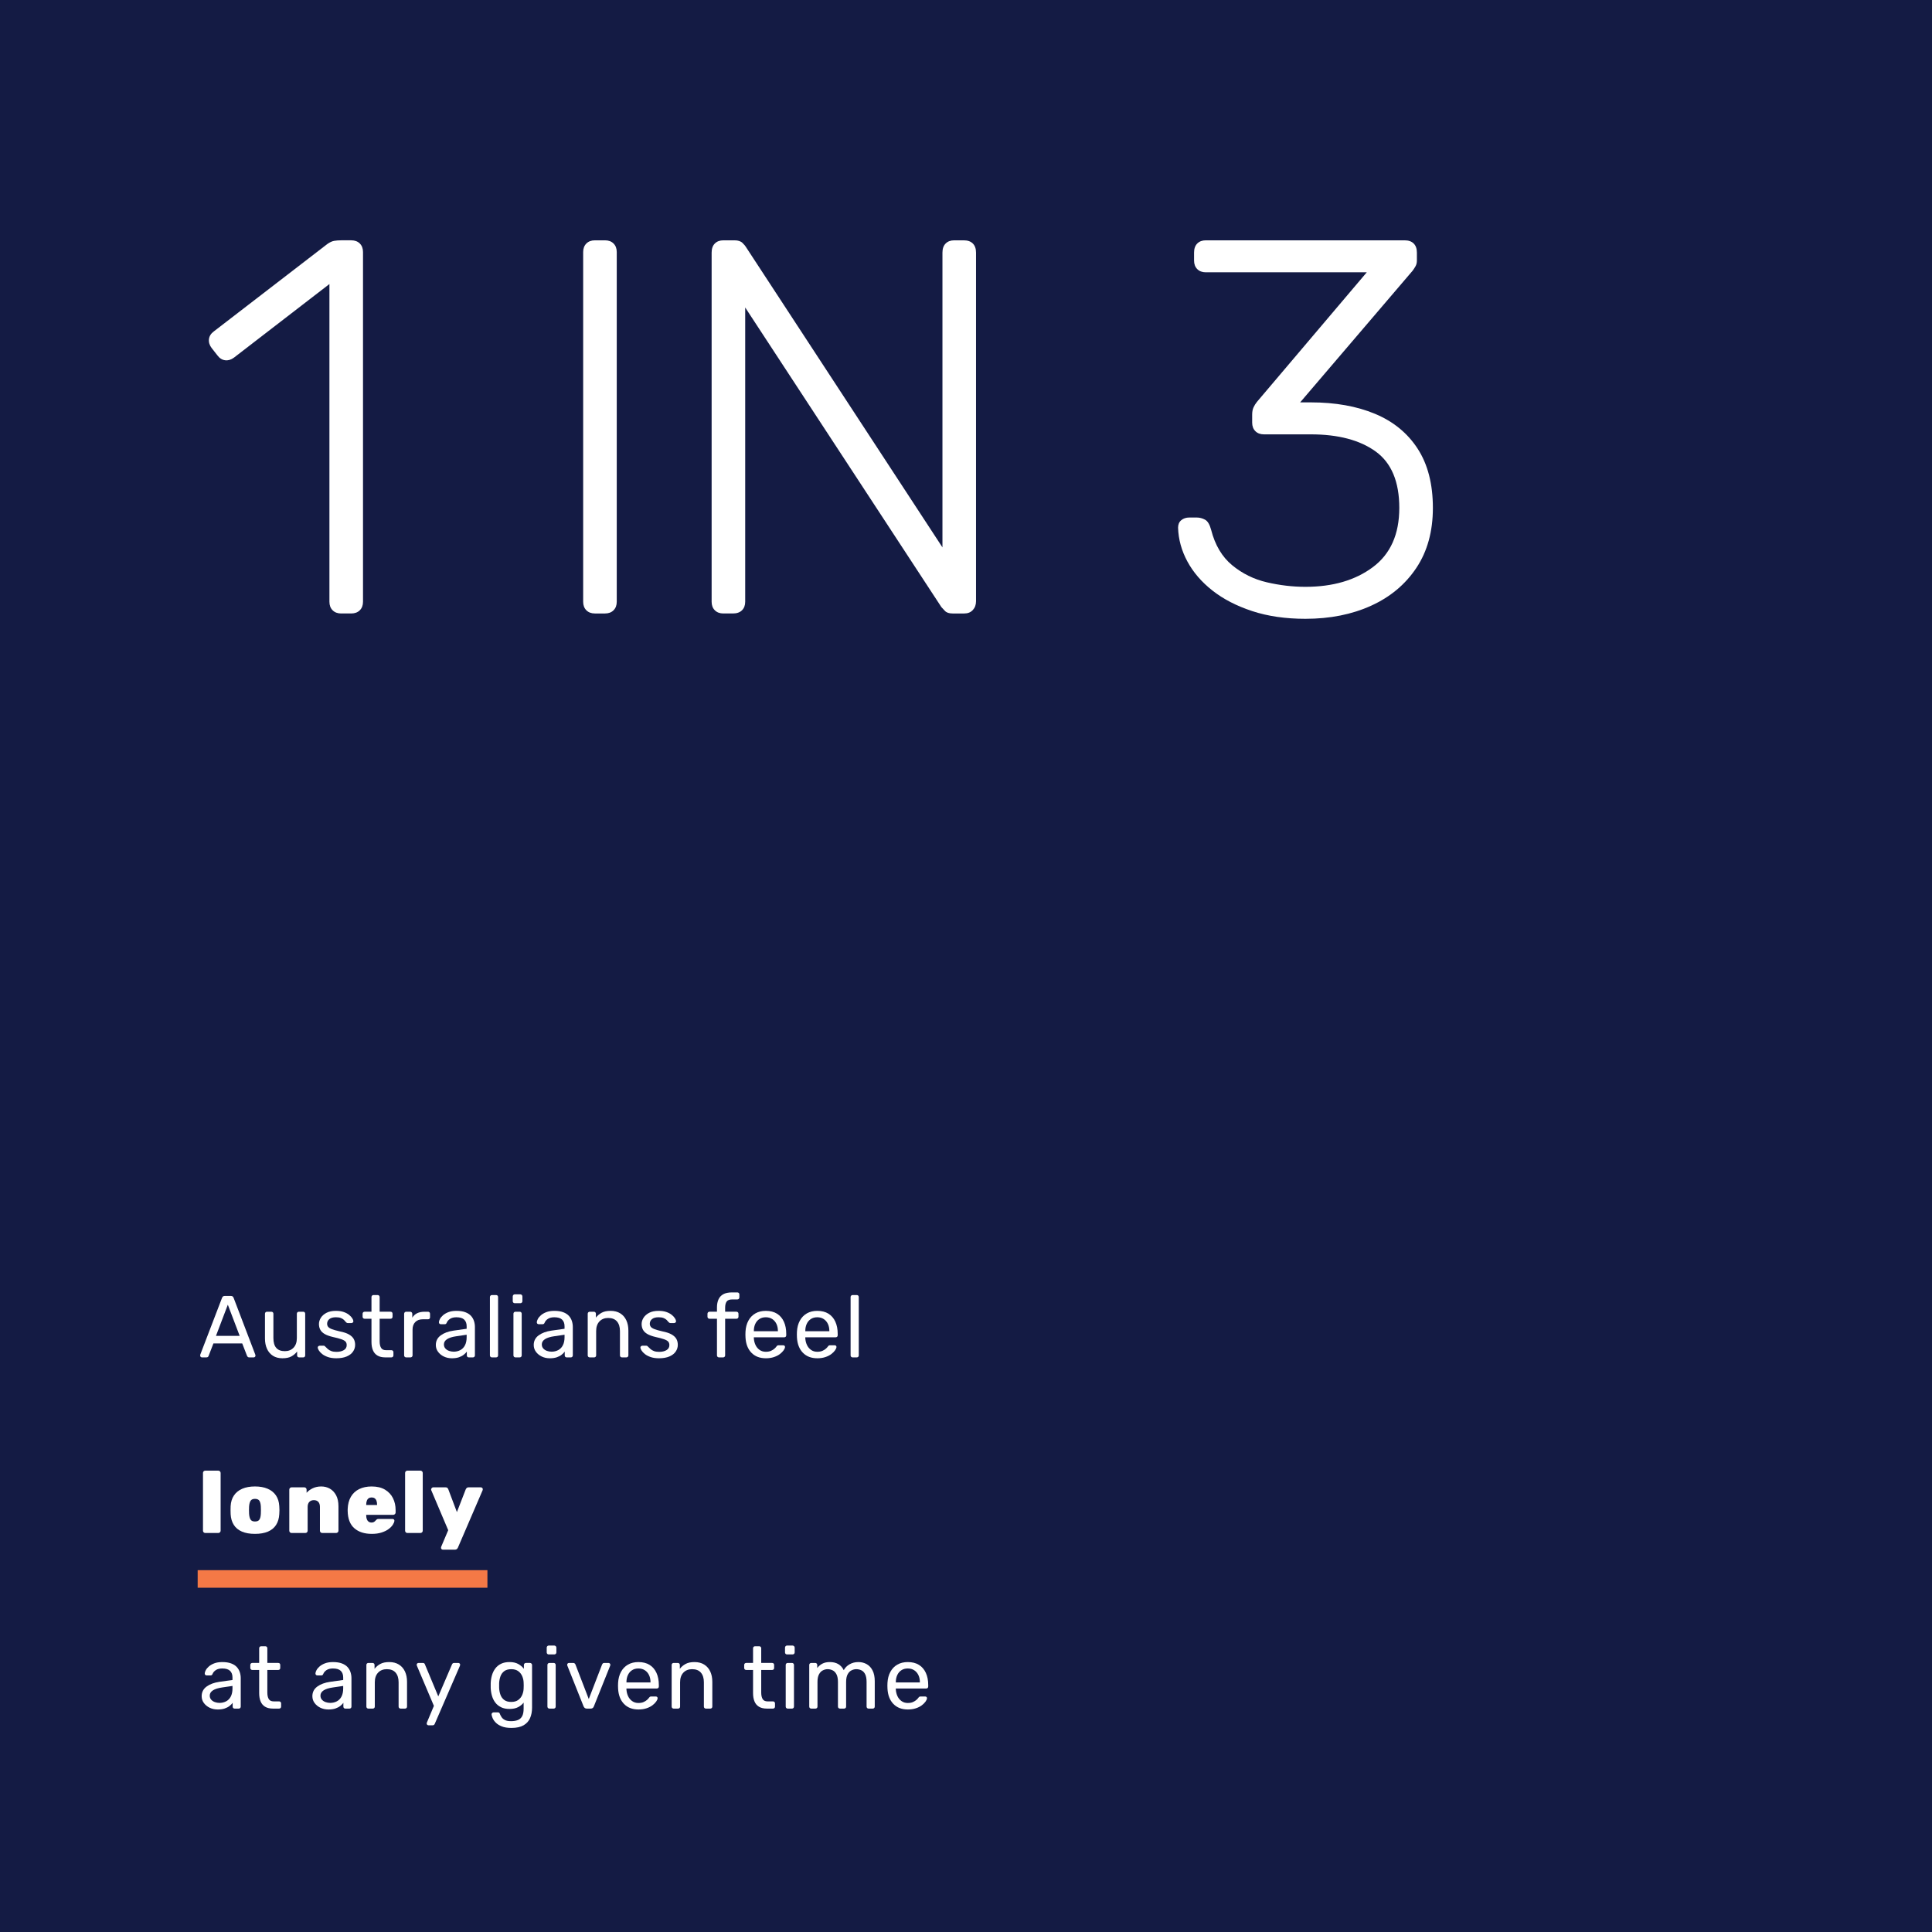 <?xml version="1.0" encoding="UTF-8"?>
<svg xmlns="http://www.w3.org/2000/svg" xmlns:xlink="http://www.w3.org/1999/xlink" id="uuid-26638a18-5ed8-41ad-8f40-83d05f54a930" viewBox="0 0 440.712 440.712">
  <defs>
    <style>.uuid-ec49b90e-035d-44c5-8623-debcfb4d8172,.uuid-7e93ad9c-9182-48c9-9e95-c38c7cf71f80{fill:none;}.uuid-ec49b90e-035d-44c5-8623-debcfb4d8172,.uuid-ff97d516-9722-467b-97da-ea9f9ab0a84b,.uuid-ff4b5b8f-3fb6-4f9d-992e-6c1cd73289c7{stroke-width:0px;}.uuid-ef3770c8-b146-40a1-81dc-1fdee4fcfdeb{clip-path:url(#uuid-4b2eae82-326d-4b84-83d4-de861bef072a);}.uuid-7e93ad9c-9182-48c9-9e95-c38c7cf71f80{stroke:#f47946;stroke-miterlimit:10;stroke-width:4.006px;}.uuid-ff97d516-9722-467b-97da-ea9f9ab0a84b{fill:#141b44;}.uuid-ff4b5b8f-3fb6-4f9d-992e-6c1cd73289c7{fill:#fff;}</style>
    <clipPath id="uuid-4b2eae82-326d-4b84-83d4-de861bef072a">
      <rect class="uuid-ec49b90e-035d-44c5-8623-debcfb4d8172" x="-2418.818" y="-842.338" width="1923.996" height="708.144"></rect>
    </clipPath>
  </defs>
  <g class="uuid-ef3770c8-b146-40a1-81dc-1fdee4fcfdeb">
    <image width="2048" height="1365" transform="translate(645.893 -985.165) rotate(-180) scale(.772 -.772)"></image>
  </g>
  <rect class="uuid-ff97d516-9722-467b-97da-ea9f9ab0a84b" width="440.712" height="440.712"></rect>
  <path class="uuid-ff4b5b8f-3fb6-4f9d-992e-6c1cd73289c7" d="M77.821,139.941c-.812,0-1.459-.243-1.946-.729s-.729-1.135-.729-1.945v-72.475l-21.767,16.781c-.65.486-1.319.689-2.006.607-.69-.08-1.277-.444-1.763-1.095l-1.338-1.702c-.486-.647-.689-1.316-.608-2.006.08-.688.445-1.277,1.094-1.764l25.901-19.942c.566-.405,1.094-.648,1.581-.729.487-.08,1.013-.122,1.581-.122h2.311c.809,0,1.459.243,1.945.729s.73,1.137.73,1.946v79.771c0,.811-.244,1.459-.73,1.945s-1.136.729-1.945.729h-2.311Z"></path>
  <path class="uuid-ff4b5b8f-3fb6-4f9d-992e-6c1cd73289c7" d="M135.702,139.941c-.812,0-1.459-.243-1.946-.729s-.729-1.135-.729-1.945V57.496c0-.81.243-1.46.729-1.946s1.134-.729,1.946-.729h2.31c.81,0,1.459.243,1.946.729s.729,1.137.729,1.946v79.771c0,.811-.243,1.459-.729,1.945s-1.136.729-1.946.729h-2.31Z"></path>
  <path class="uuid-ff4b5b8f-3fb6-4f9d-992e-6c1cd73289c7" d="M165.007,139.941c-.812,0-1.459-.243-1.946-.729s-.729-1.135-.729-1.945V57.617c0-.891.243-1.581.729-2.067s1.134-.729,1.946-.729h2.553c.81,0,1.417.203,1.824.608.405.406.648.689.729.851l44.871,68.584V57.617c0-.891.243-1.581.729-2.067s1.134-.729,1.946-.729h2.188c.891,0,1.581.243,2.067.729s.729,1.177.729,2.067v79.527c0,.812-.243,1.48-.729,2.007-.486.528-1.136.79-1.946.79h-2.675c-.812,0-1.398-.201-1.763-.608-.365-.404-.629-.688-.791-.851l-44.75-68.34v67.124c0,.811-.243,1.459-.729,1.945s-1.176.729-2.067.729h-2.188Z"></path>
  <path class="uuid-ff4b5b8f-3fb6-4f9d-992e-6c1cd73289c7" d="M297.794,141.157c-4.541,0-8.594-.589-12.16-1.763-3.568-1.175-6.587-2.736-9.059-4.682-2.474-1.946-4.378-4.153-5.715-6.628-1.337-2.472-2.048-5.046-2.128-7.722,0-.729.243-1.296.729-1.702.486-.404,1.094-.608,1.824-.608h1.702c.648,0,1.277.164,1.885.487.608.324,1.074,1.094,1.398,2.31.891,3.487,2.493,6.183,4.803,8.087,2.311,1.905,4.944,3.203,7.904,3.892,2.958.689,5.897,1.033,8.816,1.033,6.242,0,11.37-1.499,15.383-4.499,4.013-2.998,6.019-7.498,6.019-13.498,0-5.998-1.805-10.294-5.411-12.89-3.608-2.594-8.533-3.892-14.774-3.892h-10.701c-.811,0-1.459-.243-1.945-.729-.487-.486-.73-1.134-.73-1.945v-1.824c0-.647.101-1.195.304-1.642.201-.444.465-.87.791-1.276l25.05-29.55h-36.724c-.812,0-1.459-.243-1.946-.729s-.729-1.134-.729-1.945v-1.824c0-.891.243-1.581.729-2.067s1.134-.729,1.946-.729h45.357c.891,0,1.581.243,2.067.729s.73,1.177.73,2.067v1.824c0,.486-.103.912-.304,1.276-.203.365-.426.711-.669,1.034l-25.658,30.035h2.432c5.594,0,10.477.872,14.653,2.614,4.174,1.744,7.417,4.398,9.728,7.965,2.311,3.568,3.466,8.067,3.466,13.498,0,5.351-1.258,9.91-3.77,13.681-2.514,3.77-5.958,6.647-10.336,8.633-4.377,1.986-9.363,2.979-14.957,2.979Z"></path>
  <path class="uuid-ff4b5b8f-3fb6-4f9d-992e-6c1cd73289c7" d="M46.062,309.637c-.107,0-.2-.04-.281-.12-.08-.08-.12-.174-.12-.28,0-.066.007-.141.02-.221l4.967-12.958c.053-.134.127-.241.22-.321s.233-.12.421-.12h1.362c.187,0,.327.04.42.12s.167.188.221.321l4.947,12.958c.027.08.04.154.04.221,0,.106-.04.2-.12.28s-.173.12-.28.12h-1.021c-.16,0-.277-.04-.351-.12s-.124-.153-.15-.221l-1.102-2.844h-6.569l-1.102,2.844c-.013.067-.06.141-.14.221s-.2.12-.36.12h-1.021ZM49.267,304.729h5.408l-2.704-7.11-2.704,7.11Z"></path>
  <path class="uuid-ff4b5b8f-3fb6-4f9d-992e-6c1cd73289c7" d="M64.428,309.837c-.854,0-1.579-.19-2.173-.57-.595-.381-1.045-.912-1.352-1.593-.308-.681-.461-1.462-.461-2.344v-5.647c0-.134.043-.244.13-.331.086-.086.197-.13.331-.13h1.001c.133,0,.243.044.331.13.086.087.13.197.13.331v5.548c0,1.989.868,2.984,2.604,2.984.828,0,1.492-.264,1.993-.791s.751-1.259.751-2.193v-5.548c0-.134.043-.244.13-.331.086-.086.197-.13.331-.13h1.001c.133,0,.24.044.32.13.08.087.12.197.12.331v9.493c0,.134-.04.244-.12.331s-.187.13-.32.13h-.941c-.134,0-.244-.043-.331-.13-.087-.087-.13-.197-.13-.331v-.881c-.36.468-.798.841-1.312,1.121-.515.281-1.192.421-2.033.421Z"></path>
  <path class="uuid-ff4b5b8f-3fb6-4f9d-992e-6c1cd73289c7" d="M76.726,309.837c-.748,0-1.389-.094-1.923-.28-.534-.187-.968-.414-1.302-.681-.334-.268-.584-.534-.751-.802-.167-.267-.257-.48-.271-.641-.014-.146.033-.261.14-.341.106-.08.213-.12.32-.12h.901c.067,0,.124.01.17.03.046.021.11.077.19.17.174.188.367.374.581.562.213.187.477.34.791.46.313.12.704.181,1.172.181.681,0,1.242-.13,1.682-.391.441-.261.661-.645.661-1.151,0-.334-.09-.602-.271-.802s-.5-.38-.961-.54c-.46-.161-1.091-.327-1.893-.501-.801-.188-1.436-.417-1.903-.691-.467-.273-.801-.601-1.001-.981-.2-.38-.3-.811-.3-1.292,0-.493.147-.971.44-1.432.294-.461.725-.838,1.292-1.132.567-.293,1.278-.44,2.133-.44.694,0,1.288.087,1.782.261.494.173.901.391,1.222.65.32.261.561.518.721.771s.247.468.261.641c.013.134-.027.244-.121.33-.093.088-.2.131-.32.131h-.841c-.093,0-.17-.021-.23-.061s-.117-.087-.17-.14c-.134-.174-.291-.348-.471-.521-.18-.173-.414-.316-.701-.431-.287-.113-.664-.17-1.131-.17-.668,0-1.168.141-1.502.421s-.5.634-.5,1.062c0,.254.073.48.22.681s.427.381.841.541c.414.16,1.028.334,1.843.521.881.174,1.575.407,2.083.701.507.294.868.635,1.082,1.021.213.388.32.835.32,1.342,0,.561-.16,1.075-.481,1.542-.32.468-.801.839-1.442,1.112s-1.429.41-2.363.41Z"></path>
  <path class="uuid-ff4b5b8f-3fb6-4f9d-992e-6c1cd73289c7" d="M87.902,309.637c-.748,0-1.355-.144-1.822-.431-.468-.287-.808-.694-1.021-1.222-.214-.527-.321-1.151-.321-1.873v-5.287h-1.562c-.134,0-.244-.043-.331-.13s-.13-.197-.13-.331v-.681c0-.134.043-.244.13-.331.087-.086.197-.13.331-.13h1.562v-3.345c0-.134.043-.243.13-.33.086-.087.197-.131.331-.131h.941c.133,0,.243.044.33.131s.13.196.13.33v3.345h2.483c.147,0,.261.044.341.13.08.087.12.197.12.331v.681c0,.134-.04.244-.12.331s-.194.13-.341.13h-2.483v5.147c0,.628.107,1.121.32,1.481.213.361.594.541,1.142.541h1.222c.133,0,.243.044.33.131s.13.196.13.33v.721c0,.134-.043.244-.13.331s-.197.13-.33.13h-1.382Z"></path>
  <path class="uuid-ff4b5b8f-3fb6-4f9d-992e-6c1cd73289c7" d="M92.649,309.637c-.134,0-.244-.043-.331-.13s-.13-.197-.13-.331v-9.474c0-.133.043-.247.13-.34.087-.094.197-.141.331-.141h.921c.133,0,.247.047.34.141.093.093.14.207.14.34v.882c.267-.454.634-.795,1.102-1.021.467-.228,1.035-.341,1.703-.341h.781c.133,0,.243.044.33.13.087.087.13.197.13.331v.821c0,.134-.043.24-.13.32s-.197.12-.33.12h-1.202c-.721,0-1.289.21-1.702.631-.414.421-.621.991-.621,1.712v5.889c0,.134-.047.244-.14.331-.094.087-.207.13-.34.13h-.981Z"></path>
  <path class="uuid-ff4b5b8f-3fb6-4f9d-992e-6c1cd73289c7" d="M103.064,309.837c-.668,0-1.275-.134-1.823-.4s-.988-.628-1.322-1.082c-.334-.453-.5-.968-.5-1.542,0-.921.374-1.655,1.122-2.203.748-.547,1.722-.908,2.924-1.081l2.984-.421v-.581c0-.641-.184-1.142-.551-1.502s-.965-.541-1.792-.541c-.588,0-1.068.12-1.442.36-.374.24-.634.548-.781.922-.08.2-.22.3-.42.3h-.901c-.147,0-.257-.043-.331-.13-.074-.087-.11-.19-.11-.311,0-.2.077-.447.23-.741.153-.293.391-.58.711-.861.321-.28.731-.517,1.232-.711.5-.193,1.111-.29,1.833-.29.801,0,1.475.104,2.023.311.547.207.978.484,1.292.831.313.348.541.741.681,1.182.141.44.21.889.21,1.342v6.489c0,.134-.043.244-.13.331-.087.087-.197.13-.331.13h-.921c-.147,0-.26-.043-.34-.13-.081-.087-.121-.197-.121-.331v-.861c-.173.24-.407.478-.701.711-.294.234-.661.428-1.102.581-.441.153-.981.23-1.623.23ZM103.484,308.335c.547,0,1.048-.117,1.502-.351.454-.233.811-.598,1.071-1.092.261-.493.391-1.114.391-1.862v-.561l-2.323.34c-.948.134-1.662.357-2.143.671-.48.314-.721.711-.721,1.192,0,.374.11.684.331.931s.501.431.841.551.691.181,1.052.181Z"></path>
  <path class="uuid-ff4b5b8f-3fb6-4f9d-992e-6c1cd73289c7" d="M112.217,309.637c-.134,0-.244-.043-.331-.13s-.13-.197-.13-.331v-13.299c0-.134.043-.243.13-.33s.197-.131.331-.131h.941c.146,0,.26.044.34.131s.12.196.12.33v13.299c0,.134-.04.244-.12.331s-.194.13-.34.13h-.941Z"></path>
  <path class="uuid-ff4b5b8f-3fb6-4f9d-992e-6c1cd73289c7" d="M117.424,297.279c-.134,0-.244-.044-.331-.131-.087-.086-.13-.196-.13-.33v-1.082c0-.133.043-.246.13-.34.086-.094.197-.141.331-.141h1.262c.133,0,.247.047.34.141s.14.207.14.34v1.082c0,.134-.047.244-.14.33-.093.087-.207.131-.34.131h-1.262ZM117.584,309.637c-.134,0-.244-.043-.331-.13s-.13-.197-.13-.331v-9.493c0-.134.043-.244.13-.331.087-.086.197-.13.331-.13h.961c.133,0,.243.044.331.13.086.087.13.197.13.331v9.493c0,.134-.043.244-.13.331-.087.087-.197.13-.331.13h-.961Z"></path>
  <path class="uuid-ff4b5b8f-3fb6-4f9d-992e-6c1cd73289c7" d="M125.395,309.837c-.668,0-1.275-.134-1.823-.4s-.988-.628-1.322-1.082c-.334-.453-.5-.968-.5-1.542,0-.921.374-1.655,1.122-2.203.748-.547,1.722-.908,2.924-1.081l2.984-.421v-.581c0-.641-.184-1.142-.551-1.502s-.965-.541-1.792-.541c-.588,0-1.068.12-1.442.36-.374.24-.634.548-.781.922-.08.2-.22.3-.42.3h-.901c-.147,0-.257-.043-.331-.13-.074-.087-.11-.19-.11-.311,0-.2.077-.447.23-.741.153-.293.391-.58.711-.861.321-.28.731-.517,1.232-.711.5-.193,1.111-.29,1.833-.29.801,0,1.475.104,2.023.311.547.207.978.484,1.292.831.313.348.541.741.681,1.182.141.44.21.889.21,1.342v6.489c0,.134-.043.244-.13.331-.087.087-.197.13-.331.13h-.921c-.147,0-.26-.043-.34-.13-.081-.087-.121-.197-.121-.331v-.861c-.173.24-.407.478-.701.711-.294.234-.661.428-1.102.581-.441.153-.981.23-1.623.23ZM125.816,308.335c.547,0,1.048-.117,1.502-.351.454-.233.811-.598,1.071-1.092.261-.493.391-1.114.391-1.862v-.561l-2.323.34c-.948.134-1.662.357-2.143.671-.48.314-.721.711-.721,1.192,0,.374.11.684.331.931s.501.431.841.551.691.181,1.052.181Z"></path>
  <path class="uuid-ff4b5b8f-3fb6-4f9d-992e-6c1cd73289c7" d="M134.528,309.637c-.134,0-.244-.043-.331-.13s-.13-.197-.13-.331v-9.493c0-.134.043-.244.13-.331.087-.086.197-.13.331-.13h.941c.133,0,.243.044.331.13.086.087.13.197.13.331v.881c.347-.453.784-.824,1.312-1.111.527-.287,1.205-.431,2.033-.431.868,0,1.605.19,2.213.57.607.381,1.068.908,1.382,1.583.313.674.471,1.459.471,2.354v5.647c0,.134-.043.244-.13.331-.087.087-.197.13-.331.13h-1.001c-.134,0-.244-.043-.331-.13s-.13-.197-.13-.331v-5.548c0-.935-.227-1.665-.681-2.193-.454-.527-1.122-.791-2.003-.791-.828,0-1.492.264-1.993.791-.5.528-.751,1.259-.751,2.193v5.548c0,.134-.043.244-.13.331-.087.087-.197.13-.331.13h-1.001Z"></path>
  <path class="uuid-ff4b5b8f-3fb6-4f9d-992e-6c1cd73289c7" d="M150.331,309.837c-.748,0-1.389-.094-1.923-.28-.534-.187-.968-.414-1.302-.681-.334-.268-.584-.534-.751-.802-.167-.267-.257-.48-.271-.641-.014-.146.033-.261.14-.341.106-.08.213-.12.32-.12h.901c.067,0,.124.01.17.03.046.021.11.077.19.17.174.188.367.374.581.562.213.187.477.34.791.46.313.12.704.181,1.172.181.681,0,1.242-.13,1.682-.391.441-.261.661-.645.661-1.151,0-.334-.09-.602-.271-.802s-.5-.38-.961-.54c-.46-.161-1.091-.327-1.893-.501-.801-.188-1.436-.417-1.903-.691-.467-.273-.801-.601-1.001-.981-.2-.38-.3-.811-.3-1.292,0-.493.147-.971.44-1.432.294-.461.725-.838,1.292-1.132.567-.293,1.278-.44,2.133-.44.694,0,1.288.087,1.782.261.494.173.901.391,1.222.65.32.261.561.518.721.771s.247.468.261.641c.013.134-.027.244-.121.33-.093.088-.2.131-.32.131h-.841c-.093,0-.17-.021-.23-.061s-.117-.087-.17-.14c-.134-.174-.291-.348-.471-.521-.18-.173-.414-.316-.701-.431-.287-.113-.664-.17-1.131-.17-.668,0-1.168.141-1.502.421s-.5.634-.5,1.062c0,.254.073.48.22.681s.427.381.841.541c.414.16,1.028.334,1.843.521.881.174,1.575.407,2.083.701.507.294.868.635,1.082,1.021.213.388.32.835.32,1.342,0,.561-.16,1.075-.481,1.542-.32.468-.801.839-1.442,1.112s-1.429.41-2.363.41Z"></path>
  <path class="uuid-ff4b5b8f-3fb6-4f9d-992e-6c1cd73289c7" d="M164.01,309.637c-.134,0-.244-.043-.331-.13s-.13-.197-.13-.331v-8.352h-1.702c-.134,0-.244-.043-.331-.13s-.13-.197-.13-.331v-.681c0-.134.043-.244.13-.331.087-.086.197-.13.331-.13h1.702v-1.001c0-.682.113-1.278.341-1.793.227-.514.591-.911,1.091-1.191.501-.28,1.172-.421,2.013-.421h1.202c.133,0,.243.044.331.13.086.087.13.197.13.331v.681c0,.134-.043.244-.13.33-.087.088-.197.131-.331.131h-1.162c-.628,0-1.055.163-1.282.49s-.34.798-.34,1.412v.901h2.584c.133,0,.243.044.33.13.087.087.13.197.13.331v.681c0,.134-.043.244-.13.331s-.197.13-.33.13h-2.584v8.352c0,.134-.043.244-.13.331-.087.087-.197.13-.331.13h-.941Z"></path>
  <path class="uuid-ff4b5b8f-3fb6-4f9d-992e-6c1cd73289c7" d="M174.705,309.837c-1.389,0-2.49-.424-3.305-1.271s-1.262-2.006-1.342-3.476c-.014-.173-.02-.396-.02-.671,0-.273.006-.497.02-.671.053-.947.273-1.779.661-2.493.387-.715.917-1.266,1.592-1.652.674-.388,1.465-.581,2.373-.581,1.015,0,1.866.214,2.554.641.688.428,1.212,1.035,1.572,1.823.361.788.541,1.709.541,2.764v.341c0,.146-.043.26-.13.34s-.197.12-.331.12h-6.93v.181c.026.548.146,1.059.36,1.532.213.474.524.858.931,1.151.407.294.885.44,1.432.44.481,0,.881-.073,1.202-.22.321-.147.581-.311.781-.491.2-.18.334-.323.401-.431.12-.16.213-.257.28-.29.066-.033.173-.05.32-.05h.981c.12,0,.224.037.311.109.086.074.123.178.11.311-.013.2-.12.444-.32.731s-.484.571-.851.852c-.368.28-.821.511-1.362.69-.541.181-1.152.271-1.833.271ZM171.961,303.668h5.488v-.06c0-.602-.11-1.135-.331-1.603s-.538-.838-.951-1.111c-.414-.273-.908-.411-1.482-.411s-1.065.138-1.472.411-.718.644-.931,1.111c-.214.468-.32,1.001-.32,1.603v.06Z"></path>
  <path class="uuid-ff4b5b8f-3fb6-4f9d-992e-6c1cd73289c7" d="M186.442,309.837c-1.389,0-2.49-.424-3.305-1.271s-1.262-2.006-1.342-3.476c-.014-.173-.02-.396-.02-.671,0-.273.006-.497.02-.671.053-.947.273-1.779.661-2.493.387-.715.917-1.266,1.592-1.652.674-.388,1.465-.581,2.373-.581,1.015,0,1.866.214,2.554.641.688.428,1.212,1.035,1.572,1.823.361.788.541,1.709.541,2.764v.341c0,.146-.043.26-.13.34s-.197.12-.331.12h-6.93v.181c.026.548.146,1.059.36,1.532.213.474.524.858.931,1.151.407.294.885.44,1.432.44.481,0,.881-.073,1.202-.22.321-.147.581-.311.781-.491.2-.18.334-.323.401-.431.12-.16.213-.257.28-.29.066-.033.173-.05.32-.05h.981c.12,0,.224.037.311.109.086.074.123.178.11.311-.013.2-.12.444-.32.731s-.484.571-.851.852c-.368.28-.821.511-1.362.69-.541.181-1.152.271-1.833.271ZM183.698,303.668h5.488v-.06c0-.602-.11-1.135-.331-1.603s-.538-.838-.951-1.111c-.414-.273-.908-.411-1.482-.411s-1.065.138-1.472.411-.718.644-.931,1.111c-.214.468-.32,1.001-.32,1.603v.06Z"></path>
  <path class="uuid-ff4b5b8f-3fb6-4f9d-992e-6c1cd73289c7" d="M194.493,309.637c-.134,0-.244-.043-.331-.13s-.13-.197-.13-.331v-13.299c0-.134.043-.243.13-.33s.197-.131.331-.131h.941c.146,0,.26.044.34.131s.12.196.12.33v13.299c0,.134-.04.244-.12.331s-.194.13-.34.13h-.941Z"></path>
  <path class="uuid-ff4b5b8f-3fb6-4f9d-992e-6c1cd73289c7" d="M46.823,349.694c-.147,0-.27-.05-.37-.15-.1-.1-.15-.224-.15-.37v-13.179c0-.147.05-.271.15-.371.1-.1.223-.15.37-.15h2.984c.133,0,.253.051.361.15.106.101.16.224.16.371v13.179c0,.146-.054.271-.16.37-.107.101-.228.15-.361.15h-2.984Z"></path>
  <path class="uuid-ff4b5b8f-3fb6-4f9d-992e-6c1cd73289c7" d="M58.159,349.895c-1.175,0-2.167-.174-2.974-.521-.808-.348-1.426-.858-1.853-1.532s-.667-1.485-.721-2.434c-.014-.28-.02-.588-.02-.921,0-.334.006-.642.02-.922.053-.961.307-1.775.761-2.443s1.085-1.175,1.893-1.522c.808-.347,1.772-.521,2.894-.521s2.086.174,2.894.521c.808.348,1.438.854,1.893,1.522s.708,1.482.761,2.443c.027.28.04.588.04.922,0,.333-.013.641-.04.921-.053.948-.294,1.76-.721,2.434-.428.674-1.045,1.185-1.853,1.532-.808.347-1.799.521-2.974.521ZM58.159,347.07c.494,0,.834-.146,1.021-.44s.293-.734.32-1.322c.013-.2.02-.474.02-.82,0-.348-.007-.621-.02-.821-.027-.574-.133-1.012-.32-1.312-.187-.3-.528-.45-1.021-.45-.481,0-.814.15-1.001.45-.187.301-.3.738-.34,1.312-.014.2-.02.474-.02.821,0,.347.006.62.02.82.04.588.153,1.028.34,1.322s.521.44,1.001.44Z"></path>
  <path class="uuid-ff4b5b8f-3fb6-4f9d-992e-6c1cd73289c7" d="M66.511,349.694c-.147,0-.27-.05-.37-.15-.1-.1-.15-.224-.15-.37v-9.374c0-.146.05-.271.15-.37.1-.101.223-.15.37-.15h2.904c.147,0,.271.05.371.15.1.1.15.224.15.37v.722c.347-.401.808-.741,1.382-1.021.574-.28,1.229-.421,1.963-.421.721,0,1.375.167,1.963.501.587.334,1.062.834,1.422,1.502s.541,1.509.541,2.523v5.568c0,.146-.054.271-.161.37-.107.101-.233.15-.38.15h-3.165c-.147,0-.271-.05-.371-.15-.1-.1-.15-.224-.15-.37v-5.428c0-.494-.121-.875-.361-1.142-.24-.268-.581-.401-1.021-.401-.44,0-.788.134-1.042.401-.253.267-.38.647-.38,1.142v5.428c0,.146-.05.271-.15.37-.1.101-.224.15-.371.15h-3.145Z"></path>
  <path class="uuid-ff4b5b8f-3fb6-4f9d-992e-6c1cd73289c7" d="M84.797,349.895c-1.669,0-2.995-.431-3.976-1.292-.981-.861-1.486-2.18-1.512-3.955v-.401c.04-1.107.283-2.046.731-2.813.447-.768,1.075-1.353,1.883-1.753.808-.4,1.759-.601,2.854-.601,1.228,0,2.246.244,3.054.731.808.487,1.412,1.135,1.812,1.942.401.808.601,1.713.601,2.714v.561c0,.134-.054.254-.16.36-.107.107-.234.161-.381.161h-6.168v.12c0,.32.043.604.13.851s.224.44.411.581.414.21.681.21c.173,0,.32-.026.44-.08.12-.053.227-.123.321-.21.093-.087.173-.17.24-.25.12-.12.217-.197.291-.23.073-.033.19-.051.35-.051h3.145c.12,0,.224.041.311.121s.124.18.11.3c-.014.24-.127.531-.341.871-.213.341-.531.671-.951.992-.42.32-.959.587-1.612.801-.654.213-1.409.32-2.263.32ZM83.535,343.305h2.483v-.04c0-.36-.047-.667-.14-.921-.094-.254-.234-.443-.421-.571-.187-.126-.414-.189-.681-.189-.268,0-.494.063-.681.189-.187.128-.327.317-.42.571-.094.254-.14.561-.14.921v.04Z"></path>
  <path class="uuid-ff4b5b8f-3fb6-4f9d-992e-6c1cd73289c7" d="M92.928,349.694c-.147,0-.27-.05-.37-.15-.1-.1-.15-.224-.15-.37v-13.179c0-.147.05-.271.15-.371.1-.1.223-.15.37-.15h2.984c.133,0,.253.051.361.15.106.101.16.224.16.371v13.179c0,.146-.054.271-.16.37-.107.101-.228.15-.361.15h-2.984Z"></path>
  <path class="uuid-ff4b5b8f-3fb6-4f9d-992e-6c1cd73289c7" d="M101.04,353.5c-.12,0-.224-.04-.311-.12s-.13-.181-.13-.301c0-.026.003-.06.01-.1.006-.04.017-.088.03-.141l1.602-3.785-3.866-9.113c-.027-.08-.04-.146-.04-.2.027-.12.084-.228.17-.32.087-.094.19-.141.311-.141h2.824c.201,0,.344.05.431.15.087.1.15.197.19.29l1.963,5.208,2.023-5.208c.053-.106.126-.207.22-.3.093-.094.233-.141.42-.141h2.804c.107,0,.207.044.3.13.093.087.141.184.141.291,0,.08-.014.16-.041.24l-5.648,13.119c-.053.106-.13.206-.23.3s-.244.141-.431.141h-2.744Z"></path>
  <path class="uuid-ff4b5b8f-3fb6-4f9d-992e-6c1cd73289c7" d="M49.647,389.952c-.668,0-1.275-.134-1.823-.4s-.988-.628-1.322-1.082c-.334-.453-.5-.968-.5-1.542,0-.921.374-1.655,1.122-2.203.748-.547,1.722-.908,2.924-1.081l2.984-.421v-.581c0-.641-.184-1.142-.551-1.502s-.965-.541-1.792-.541c-.588,0-1.068.12-1.442.36-.374.24-.634.548-.781.922-.08.2-.22.3-.42.3h-.901c-.147,0-.257-.043-.331-.13-.074-.087-.11-.19-.11-.311,0-.2.077-.447.23-.741.153-.293.391-.58.711-.861.321-.28.731-.517,1.232-.711.5-.193,1.111-.29,1.833-.29.801,0,1.475.104,2.023.311.547.207.978.484,1.292.831.313.348.541.741.681,1.182.141.44.21.889.21,1.342v6.489c0,.134-.043.244-.13.331-.087.087-.197.13-.331.13h-.921c-.147,0-.26-.043-.34-.13-.081-.087-.121-.197-.121-.331v-.861c-.173.24-.407.478-.701.711-.294.234-.661.428-1.102.581-.441.153-.981.23-1.623.23ZM50.068,388.45c.547,0,1.048-.117,1.502-.351.454-.233.811-.598,1.071-1.092.261-.493.391-1.114.391-1.862v-.561l-2.323.34c-.948.134-1.662.357-2.143.671-.48.314-.721.711-.721,1.192,0,.374.11.684.331.931s.501.431.841.551.691.181,1.052.181Z"></path>
  <path class="uuid-ff4b5b8f-3fb6-4f9d-992e-6c1cd73289c7" d="M62.285,389.752c-.748,0-1.355-.144-1.822-.431-.468-.287-.808-.694-1.021-1.222-.214-.527-.321-1.151-.321-1.873v-5.287h-1.562c-.134,0-.244-.043-.331-.13s-.13-.197-.13-.331v-.681c0-.134.043-.244.13-.331.087-.086.197-.13.331-.13h1.562v-3.345c0-.134.043-.243.13-.33.086-.087.197-.131.331-.131h.941c.133,0,.243.044.33.131s.13.196.13.33v3.345h2.483c.147,0,.261.044.341.13.08.087.12.197.12.331v.681c0,.134-.04.244-.12.331s-.194.13-.341.13h-2.483v5.147c0,.628.107,1.121.32,1.481.213.361.594.541,1.142.541h1.222c.133,0,.243.044.33.131s.13.196.13.33v.721c0,.134-.043.244-.13.331s-.197.13-.33.13h-1.382Z"></path>
  <path class="uuid-ff4b5b8f-3fb6-4f9d-992e-6c1cd73289c7" d="M74.902,389.952c-.668,0-1.275-.134-1.823-.4s-.988-.628-1.322-1.082c-.334-.453-.5-.968-.5-1.542,0-.921.374-1.655,1.122-2.203.748-.547,1.722-.908,2.924-1.081l2.984-.421v-.581c0-.641-.184-1.142-.551-1.502s-.965-.541-1.792-.541c-.588,0-1.068.12-1.442.36-.374.24-.634.548-.781.922-.08.2-.22.3-.42.3h-.901c-.147,0-.257-.043-.331-.13-.074-.087-.11-.19-.11-.311,0-.2.077-.447.23-.741.153-.293.391-.58.711-.861.321-.28.731-.517,1.232-.711.5-.193,1.111-.29,1.833-.29.801,0,1.475.104,2.023.311.547.207.978.484,1.292.831.313.348.541.741.681,1.182.141.44.21.889.21,1.342v6.489c0,.134-.043.244-.13.331-.087.087-.197.13-.331.13h-.921c-.147,0-.26-.043-.34-.13-.081-.087-.121-.197-.121-.331v-.861c-.173.24-.407.478-.701.711-.294.234-.661.428-1.102.581-.441.153-.981.23-1.623.23ZM75.323,388.45c.547,0,1.048-.117,1.502-.351.454-.233.811-.598,1.071-1.092.261-.493.391-1.114.391-1.862v-.561l-2.323.34c-.948.134-1.662.357-2.143.671-.48.314-.721.711-.721,1.192,0,.374.11.684.331.931s.501.431.841.551.691.181,1.052.181Z"></path>
  <path class="uuid-ff4b5b8f-3fb6-4f9d-992e-6c1cd73289c7" d="M84.036,389.752c-.134,0-.244-.043-.331-.13s-.13-.197-.13-.331v-9.493c0-.134.043-.244.13-.331.087-.086.197-.13.331-.13h.941c.133,0,.243.044.331.13.086.087.13.197.13.331v.881c.347-.453.784-.824,1.312-1.111.527-.287,1.205-.431,2.033-.431.868,0,1.605.19,2.213.57.607.381,1.068.908,1.382,1.583.313.674.471,1.459.471,2.354v5.647c0,.134-.043.244-.13.331-.087.087-.197.13-.331.13h-1.001c-.134,0-.244-.043-.331-.13s-.13-.197-.13-.331v-5.548c0-.935-.227-1.665-.681-2.193-.454-.527-1.122-.791-2.003-.791-.828,0-1.492.264-1.993.791-.5.528-.751,1.259-.751,2.193v5.548c0,.134-.043.244-.13.331-.087.087-.197.13-.331.13h-1.001Z"></path>
  <path class="uuid-ff4b5b8f-3fb6-4f9d-992e-6c1cd73289c7" d="M97.735,393.558c-.107,0-.2-.04-.28-.12s-.12-.174-.12-.28c0-.054.006-.107.02-.16.013-.054.04-.121.08-.201l1.542-3.665-3.825-9.033c-.067-.16-.1-.273-.1-.34,0-.12.04-.221.12-.301s.18-.12.3-.12h.981c.147,0,.257.033.331.101.073.066.123.146.15.24l3.044,7.29,3.125-7.29c.04-.094.097-.174.17-.24.073-.067.183-.101.331-.101h.941c.12,0,.22.04.3.12s.12.174.12.28c0,.067-.034.188-.1.36l-5.688,13.119c-.04.094-.097.174-.17.24-.074.067-.184.101-.331.101h-.941Z"></path>
  <path class="uuid-ff4b5b8f-3fb6-4f9d-992e-6c1cd73289c7" d="M116.662,394.158c-.908,0-1.652-.12-2.233-.36-.581-.24-1.035-.531-1.362-.871-.328-.341-.561-.682-.701-1.021-.14-.341-.217-.611-.23-.812-.013-.134.03-.247.13-.341.1-.093.21-.14.331-.14h.961c.12,0,.22.026.3.08.08.053.146.167.2.341.08.2.2.424.36.671s.407.46.741.641c.334.181.801.271,1.402.271.627,0,1.155-.087,1.583-.261.427-.174.751-.468.971-.881.22-.414.331-.988.331-1.723v-1.362c-.32.414-.741.759-1.262,1.032-.521.273-1.175.41-1.963.41-.748,0-1.389-.13-1.923-.391s-.971-.614-1.312-1.062c-.34-.447-.594-.958-.761-1.532-.167-.574-.264-1.175-.291-1.803-.014-.373-.014-.741,0-1.102.026-.627.123-1.229.291-1.803.167-.573.42-1.088.761-1.542.341-.454.778-.811,1.312-1.071s1.175-.391,1.923-.391c.801,0,1.465.147,1.993.44.527.294.958.661,1.292,1.102v-.861c0-.133.043-.247.13-.34.086-.094.197-.141.331-.141h.921c.133,0,.247.047.341.141.093.093.14.207.14.34v9.714c0,.895-.15,1.689-.451,2.384s-.794,1.242-1.482,1.643c-.688.4-1.612.601-2.774.601ZM116.622,388.229c.667,0,1.205-.153,1.612-.46.407-.308.708-.694.901-1.162.193-.467.297-.941.311-1.422.013-.187.02-.417.02-.691,0-.273-.007-.504-.02-.69-.013-.481-.117-.955-.311-1.422-.193-.468-.494-.854-.901-1.162-.407-.307-.945-.461-1.612-.461s-1.202.15-1.602.451c-.4.3-.688.694-.861,1.182-.174.487-.274,1.011-.3,1.572-.014.347-.014.701,0,1.062.026.561.126,1.085.3,1.572.173.487.461.881.861,1.182.4.3.935.45,1.602.45Z"></path>
  <path class="uuid-ff4b5b8f-3fb6-4f9d-992e-6c1cd73289c7" d="M125.174,377.395c-.134,0-.244-.044-.331-.131-.087-.086-.13-.196-.13-.33v-1.082c0-.133.043-.246.13-.34.086-.094.197-.141.331-.141h1.262c.133,0,.247.047.34.141s.14.207.14.34v1.082c0,.134-.047.244-.14.33-.093.087-.207.131-.34.131h-1.262ZM125.335,389.752c-.134,0-.244-.043-.331-.13s-.13-.197-.13-.331v-9.493c0-.134.043-.244.13-.331.087-.086.197-.13.331-.13h.961c.133,0,.243.044.331.13.086.087.13.197.13.331v9.493c0,.134-.043.244-.13.331-.087.087-.197.13-.331.13h-.961Z"></path>
  <path class="uuid-ff4b5b8f-3fb6-4f9d-992e-6c1cd73289c7" d="M133.866,389.752c-.2,0-.357-.047-.471-.141-.114-.093-.204-.213-.271-.36l-3.705-9.293c-.027-.066-.04-.134-.04-.2,0-.12.04-.221.12-.301s.18-.12.3-.12h.961c.146,0,.26.04.34.12s.133.153.16.221l3.044,7.891,3.044-7.891c.027-.067.077-.141.15-.221.073-.08.183-.12.331-.12h.981c.106,0,.203.04.29.12s.13.181.13.301c0,.066-.014.134-.04.2l-3.726,9.293c-.053.147-.137.268-.25.36-.114.094-.277.141-.491.141h-.861Z"></path>
  <path class="uuid-ff4b5b8f-3fb6-4f9d-992e-6c1cd73289c7" d="M145.643,389.952c-1.389,0-2.49-.424-3.305-1.271s-1.262-2.006-1.342-3.476c-.014-.173-.02-.396-.02-.671,0-.273.006-.497.02-.671.053-.947.273-1.779.661-2.493.387-.715.917-1.266,1.592-1.652.674-.388,1.465-.581,2.373-.581,1.015,0,1.866.214,2.554.641.688.428,1.212,1.035,1.572,1.823.361.788.541,1.709.541,2.764v.341c0,.146-.043.26-.13.34s-.197.12-.331.12h-6.93v.181c.026.548.146,1.059.36,1.532.213.474.524.858.931,1.151.407.294.885.44,1.432.44.481,0,.881-.073,1.202-.22.321-.147.581-.311.781-.491.2-.18.334-.323.401-.431.12-.16.213-.257.28-.29.066-.033.173-.05.32-.05h.981c.12,0,.224.037.311.109.086.074.123.178.11.311-.013.2-.12.444-.32.731s-.484.571-.851.852c-.368.28-.821.511-1.362.69-.541.181-1.152.271-1.833.271ZM142.9,383.783h5.488v-.06c0-.602-.11-1.135-.331-1.603s-.538-.838-.951-1.111c-.414-.273-.908-.411-1.482-.411s-1.065.138-1.472.411-.718.644-.931,1.111c-.214.468-.32,1.001-.32,1.603v.06Z"></path>
  <path class="uuid-ff4b5b8f-3fb6-4f9d-992e-6c1cd73289c7" d="M153.675,389.752c-.134,0-.244-.043-.331-.13s-.13-.197-.13-.331v-9.493c0-.134.043-.244.13-.331.087-.086.197-.13.331-.13h.941c.133,0,.243.044.331.13.086.087.13.197.13.331v.881c.347-.453.784-.824,1.312-1.111.527-.287,1.205-.431,2.033-.431.868,0,1.605.19,2.213.57.607.381,1.068.908,1.382,1.583.313.674.471,1.459.471,2.354v5.647c0,.134-.043.244-.13.331-.087.087-.197.13-.331.13h-1.001c-.134,0-.244-.043-.331-.13s-.13-.197-.13-.331v-5.548c0-.935-.227-1.665-.681-2.193-.454-.527-1.122-.791-2.003-.791-.828,0-1.492.264-1.993.791-.5.528-.751,1.259-.751,2.193v5.548c0,.134-.043.244-.13.331-.087.087-.197.13-.331.13h-1.001Z"></path>
  <path class="uuid-ff4b5b8f-3fb6-4f9d-992e-6c1cd73289c7" d="M174.945,389.752c-.748,0-1.355-.144-1.822-.431-.468-.287-.808-.694-1.021-1.222-.214-.527-.321-1.151-.321-1.873v-5.287h-1.562c-.134,0-.244-.043-.331-.13s-.13-.197-.13-.331v-.681c0-.134.043-.244.13-.331.087-.086.197-.13.331-.13h1.562v-3.345c0-.134.043-.243.13-.33.086-.087.197-.131.331-.131h.941c.133,0,.243.044.33.131s.13.196.13.33v3.345h2.483c.147,0,.261.044.341.13.08.087.12.197.12.331v.681c0,.134-.04.244-.12.331s-.194.13-.341.13h-2.483v5.147c0,.628.107,1.121.32,1.481.213.361.594.541,1.142.541h1.222c.133,0,.243.044.33.131s.13.196.13.33v.721c0,.134-.043.244-.13.331s-.197.13-.33.13h-1.382Z"></path>
  <path class="uuid-ff4b5b8f-3fb6-4f9d-992e-6c1cd73289c7" d="M179.532,377.395c-.134,0-.244-.044-.331-.131-.087-.086-.13-.196-.13-.33v-1.082c0-.133.043-.246.13-.34.086-.094.197-.141.331-.141h1.262c.133,0,.247.047.34.141s.14.207.14.34v1.082c0,.134-.047.244-.14.33-.093.087-.207.131-.34.131h-1.262ZM179.692,389.752c-.134,0-.244-.043-.331-.13s-.13-.197-.13-.331v-9.493c0-.134.043-.244.13-.331.087-.086.197-.13.331-.13h.961c.133,0,.243.044.331.13.086.087.13.197.13.331v9.493c0,.134-.043.244-.13.331-.087.087-.197.13-.331.13h-.961Z"></path>
  <path class="uuid-ff4b5b8f-3fb6-4f9d-992e-6c1cd73289c7" d="M185.059,389.752c-.134,0-.244-.043-.331-.13s-.13-.197-.13-.331v-9.493c0-.134.043-.244.13-.331.087-.086.197-.13.331-.13h.901c.133,0,.243.044.331.13.086.087.13.197.13.331v.701c.307-.414.694-.744,1.162-.992.467-.246,1.028-.37,1.683-.37,1.509-.013,2.577.601,3.205,1.843.307-.561.754-1.008,1.342-1.342.587-.334,1.255-.501,2.003-.501.694,0,1.325.16,1.893.48s1.015.805,1.342,1.452c.327.647.491,1.459.491,2.434v5.788c0,.134-.044.244-.13.331-.087.087-.197.13-.331.13h-.941c-.133,0-.244-.043-.331-.13s-.13-.197-.13-.331v-5.607c0-.748-.107-1.335-.321-1.763-.213-.428-.5-.728-.861-.901-.361-.174-.755-.261-1.182-.261-.348,0-.701.087-1.062.261-.361.174-.658.474-.892.901-.234.428-.351,1.015-.351,1.763v5.607c0,.134-.043.244-.13.331-.087.087-.197.13-.331.13h-.941c-.134,0-.244-.043-.331-.13s-.13-.197-.13-.331v-5.607c0-.748-.114-1.335-.341-1.763s-.521-.728-.881-.901c-.36-.174-.741-.261-1.142-.261-.347,0-.701.087-1.062.261-.36.174-.658.474-.891.901-.234.428-.351,1.008-.351,1.742v5.628c0,.134-.043.244-.13.331-.087.087-.197.13-.331.13h-.961Z"></path>
  <path class="uuid-ff4b5b8f-3fb6-4f9d-992e-6c1cd73289c7" d="M207.091,389.952c-1.389,0-2.49-.424-3.305-1.271s-1.262-2.006-1.342-3.476c-.014-.173-.02-.396-.02-.671,0-.273.006-.497.02-.671.053-.947.273-1.779.661-2.493.387-.715.917-1.266,1.592-1.652.674-.388,1.465-.581,2.373-.581,1.015,0,1.866.214,2.554.641.688.428,1.212,1.035,1.572,1.823.361.788.541,1.709.541,2.764v.341c0,.146-.043.26-.13.34s-.197.12-.331.12h-6.93v.181c.026.548.146,1.059.36,1.532.213.474.524.858.931,1.151.407.294.885.44,1.432.44.481,0,.881-.073,1.202-.22.321-.147.581-.311.781-.491.2-.18.334-.323.401-.431.12-.16.213-.257.28-.29.066-.033.173-.05.32-.05h.981c.12,0,.224.037.311.109.086.074.123.178.11.311-.013.2-.12.444-.32.731s-.484.571-.851.852c-.368.28-.821.511-1.362.69-.541.181-1.152.271-1.833.271ZM204.347,383.783h5.488v-.06c0-.602-.11-1.135-.331-1.603s-.538-.838-.951-1.111c-.414-.273-.908-.411-1.482-.411s-1.065.138-1.472.411-.718.644-.931,1.111c-.214.468-.32,1.001-.32,1.603v.06Z"></path>
  <line class="uuid-7e93ad9c-9182-48c9-9e95-c38c7cf71f80" x1="45.091" y1="360.177" x2="111.186" y2="360.177"></line>
</svg>
